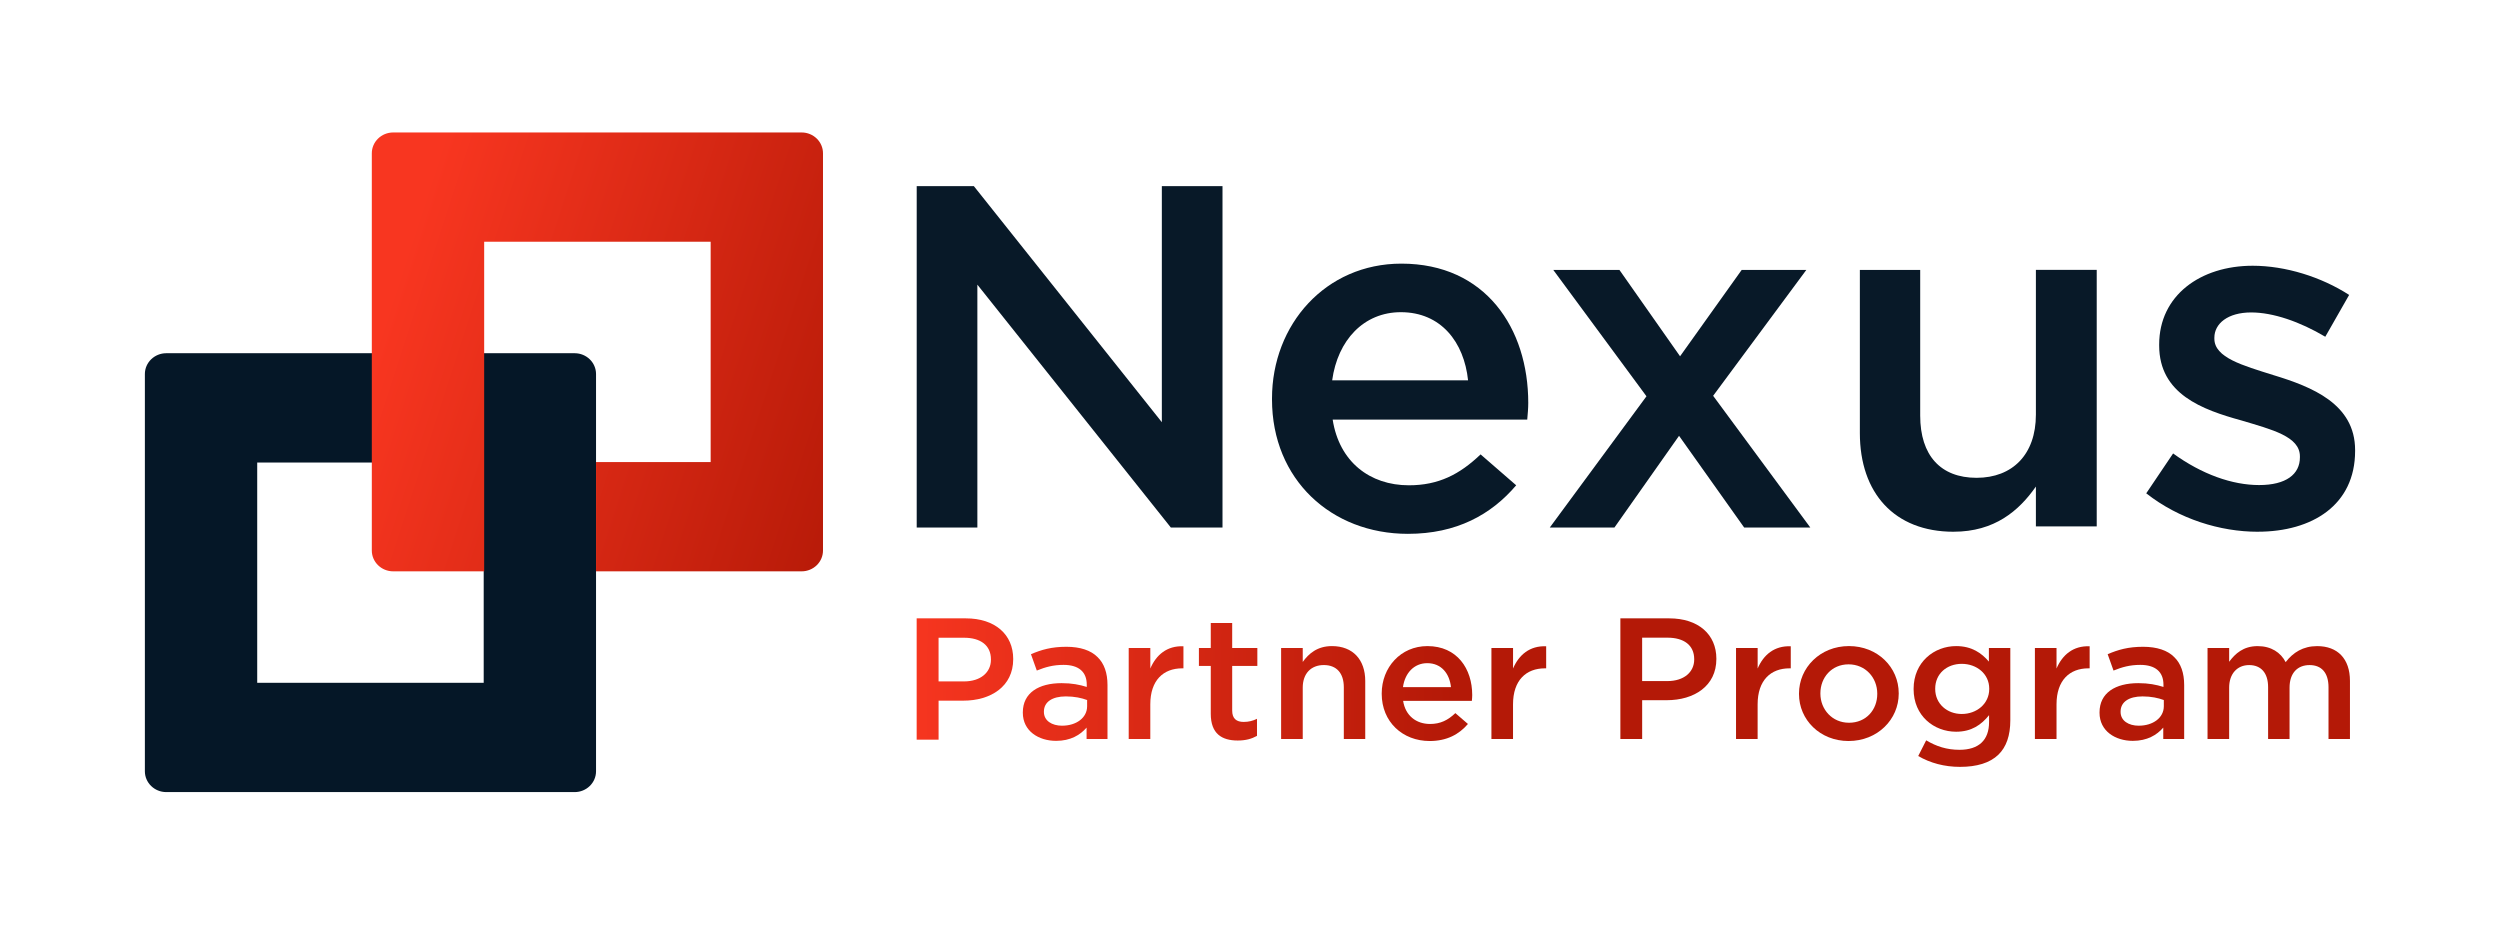 <svg width="338" height="125" viewBox="0 0 338 125" fill="none" xmlns="http://www.w3.org/2000/svg">
<path d="M298.459 99.909V87.61H301.382V89.473C302.194 88.377 303.295 87.355 305.236 87.355C307.059 87.355 308.351 88.216 309.021 89.521C310.025 88.216 311.371 87.355 313.283 87.355C316.037 87.355 317.714 89.054 317.714 92.061V99.912H314.815V92.922C314.815 90.966 313.883 89.918 312.256 89.918C310.628 89.918 309.548 90.988 309.548 92.971V99.912H306.648V92.9C306.648 90.988 305.694 89.918 304.086 89.918C302.479 89.918 301.382 91.082 301.382 92.971V99.912H298.459V99.909Z" fill="url(#paint0_linear_16_12)"/>
<path d="M288.357 100.164C285.987 100.164 283.856 98.835 283.856 96.366V96.321C283.856 93.664 286.01 92.362 289.099 92.362C290.511 92.362 291.518 92.571 292.5 92.874V92.571C292.5 90.824 291.399 89.892 289.364 89.892C287.952 89.892 286.898 90.195 285.748 90.66L284.956 88.448C286.368 87.842 287.734 87.445 289.745 87.445C291.635 87.445 293.05 87.935 293.935 88.819C294.869 89.705 295.3 91.008 295.3 92.617V99.909H292.473V98.371C291.612 99.374 290.293 100.164 288.354 100.164H288.357ZM289.172 98.113C291.085 98.113 292.549 97.043 292.549 95.483V94.644C291.804 94.364 290.823 94.154 289.673 94.154C287.804 94.154 286.703 94.922 286.703 96.205V96.253C286.703 97.442 287.78 98.116 289.169 98.116L289.172 98.113Z" fill="url(#paint1_linear_16_12)"/>
<path d="M275.119 99.909V87.61H278.042V90.382C278.834 88.541 280.292 87.284 282.52 87.377V90.359H282.351C279.815 90.359 278.042 91.968 278.042 95.228V99.909H275.119Z" fill="url(#paint2_linear_16_12)"/>
<path d="M264.994 103.681C262.909 103.681 260.97 103.168 259.343 102.214L260.42 100.093C261.786 100.908 263.198 101.373 264.921 101.373C267.506 101.373 268.921 100.093 268.921 97.623V96.692C267.867 97.997 266.551 98.929 264.467 98.929C261.474 98.929 258.72 96.785 258.72 93.174V93.129C258.72 89.496 261.521 87.352 264.467 87.352C266.598 87.352 267.917 88.306 268.898 89.448V87.607H271.795V97.391C271.795 99.464 271.244 101.002 270.19 102.027C269.04 103.146 267.27 103.681 264.994 103.681ZM265.233 96.53C267.244 96.53 268.944 95.157 268.944 93.152V93.106C268.944 91.104 267.244 89.751 265.233 89.751C263.221 89.751 261.64 91.079 261.64 93.106V93.152C261.64 95.154 263.244 96.53 265.233 96.53Z" fill="url(#paint3_linear_16_12)"/>
<path d="M249.928 100.186C246.073 100.186 243.223 97.32 243.223 93.826V93.778C243.223 90.26 246.097 87.349 249.977 87.349C253.858 87.349 256.708 90.215 256.708 93.732V93.778C256.708 97.272 253.835 100.184 249.931 100.184L249.928 100.186ZM249.974 97.717C252.321 97.717 253.806 95.947 253.806 93.826V93.778C253.806 91.611 252.202 89.819 249.925 89.819C247.648 89.819 246.117 91.588 246.117 93.732V93.778C246.117 95.921 247.721 97.714 249.972 97.714L249.974 97.717Z" fill="url(#paint4_linear_16_12)"/>
<path d="M234.711 99.909V87.61H237.634V90.382C238.422 88.541 239.884 87.284 242.111 87.377V90.359H241.942C239.404 90.359 237.631 91.968 237.631 95.228V99.909H234.708H234.711Z" fill="url(#paint5_linear_16_12)"/>
<path d="M219.074 99.909V83.602H225.683C229.61 83.602 232.053 85.769 232.053 89.054V89.099C232.053 92.758 229.037 94.667 225.348 94.667H222.02V99.909H219.074ZM222.017 92.081H225.441C227.668 92.081 229.057 90.869 229.057 89.17V89.125C229.057 87.213 227.645 86.213 225.441 86.213H222.017V92.084V92.081Z" fill="url(#paint6_linear_16_12)"/>
<path d="M201.641 99.909V87.61H204.564V90.382C205.353 88.541 206.815 87.284 209.042 87.377V90.359H208.873C206.334 90.359 204.561 91.968 204.561 95.228V99.909H201.638H201.641Z" fill="url(#paint7_linear_16_12)"/>
<path d="M193.298 100.186C189.632 100.186 186.808 97.601 186.808 93.803V93.758C186.808 90.24 189.37 87.352 192.986 87.352C197.009 87.352 199.044 90.427 199.044 93.967C199.044 94.225 199.021 94.48 198.995 94.76H189.702C190.014 96.763 191.475 97.881 193.341 97.881C194.753 97.881 195.761 97.368 196.765 96.414L198.465 97.881C197.269 99.28 195.615 100.186 193.292 100.186H193.298ZM189.682 92.897H196.171C195.979 91.079 194.878 89.66 192.963 89.66C191.19 89.66 189.947 90.988 189.682 92.897Z" fill="url(#paint8_linear_16_12)"/>
<path d="M173.207 99.909V87.61H176.13V89.496C176.945 88.354 178.118 87.352 180.08 87.352C182.93 87.352 184.581 89.215 184.581 92.059V99.909H181.684V92.919C181.684 91.011 180.703 89.915 178.98 89.915C177.256 89.915 176.13 91.056 176.13 92.968V99.909H173.207Z" fill="url(#paint9_linear_16_12)"/>
<path d="M167.335 100.118C165.204 100.118 163.696 99.209 163.696 96.508V90.031H162.092V87.61H163.696V84.231H166.592V87.61H169.993V90.031H166.592V96.066C166.592 97.162 167.166 97.604 168.15 97.604C168.796 97.604 169.373 97.465 169.946 97.184V99.49C169.227 99.886 168.438 100.118 167.335 100.118Z" fill="url(#paint10_linear_16_12)"/>
<path d="M152.601 99.909V87.61H155.524V90.382C156.313 88.541 157.774 87.284 160.001 87.377V90.359H159.832C157.294 90.359 155.521 91.968 155.521 95.228V99.909H152.598H152.601Z" fill="url(#paint11_linear_16_12)"/>
<path d="M142.787 100.164C140.417 100.164 138.286 98.835 138.286 96.366V96.321C138.286 93.664 140.44 92.362 143.529 92.362C144.941 92.362 145.948 92.571 146.93 92.874V92.571C146.93 90.824 145.829 89.892 143.791 89.892C142.379 89.892 141.325 90.195 140.175 90.66L139.386 88.448C140.798 87.842 142.164 87.445 144.175 87.445C146.068 87.445 147.48 87.935 148.368 88.819C149.302 89.705 149.733 91.008 149.733 92.617V99.909H146.906V98.371C146.045 99.374 144.726 100.164 142.787 100.164ZM143.602 98.113C145.518 98.113 146.979 97.043 146.979 95.483V94.644C146.237 94.364 145.256 94.154 144.106 94.154C142.237 94.154 141.136 94.922 141.136 96.205V96.253C141.136 97.442 142.213 98.116 143.602 98.116V98.113Z" fill="url(#paint12_linear_16_12)"/>
<path d="M123.933 99.997V83.602H130.58C134.528 83.602 136.985 85.78 136.985 89.082V89.13C136.985 92.809 133.951 94.729 130.242 94.729H126.897V99.999H123.936L123.933 99.997ZM126.894 92.127H130.338C132.577 92.127 133.974 90.909 133.974 89.198V89.15C133.974 87.23 132.554 86.222 130.338 86.222H126.894V92.124V92.127Z" fill="url(#paint13_linear_16_12)"/>
<path d="M305.233 71.892C300.191 71.892 294.61 70.182 290.171 66.698L293.804 61.306C297.702 64.133 301.804 65.58 305.434 65.58C309.065 65.58 310.948 64.133 310.948 61.833V61.703C310.948 59.007 307.184 58.086 303.015 56.837C297.769 55.39 291.92 53.286 291.92 46.71V46.58C291.92 39.939 297.501 35.929 304.561 35.929C308.998 35.929 313.839 37.441 317.604 39.874L314.378 45.529C310.948 43.49 307.318 42.242 304.36 42.242C301.198 42.242 299.382 43.754 299.382 45.66V45.79C299.382 48.356 303.216 49.406 307.385 50.721C312.561 52.298 318.41 54.6 318.41 60.845V60.975C318.41 68.273 312.628 71.889 305.233 71.889V71.892Z" fill="#081928"/>
<path d="M264.129 71.892C256.106 71.892 251.453 66.639 251.453 58.559V36.493H259.611V56.195C259.611 61.581 262.374 64.6 267.23 64.6C272.086 64.6 275.253 61.448 275.253 56.062V36.49H283.477V71.167H275.253V65.781C272.962 69.066 269.658 71.889 264.129 71.889V71.892Z" fill="#081928"/>
<path d="M218.946 36.493L227.144 48.169L235.476 36.493H244.216L231.616 53.513L244.757 71.326H235.814L227.007 58.922L218.268 71.326H209.528L222.603 53.578L210.002 36.493H218.946Z" fill="#081928"/>
<path d="M190.348 72.175C179.976 72.175 171.975 64.815 171.975 54.008V53.875C171.975 43.864 179.23 35.643 189.466 35.643C200.855 35.643 206.62 44.394 206.62 54.473C206.62 55.203 206.553 55.931 206.483 56.727H180.176C181.059 62.428 185.193 65.611 190.482 65.611C194.482 65.611 197.33 64.152 200.177 61.434L204.989 65.611C201.601 69.59 196.922 72.175 190.346 72.175H190.348ZM180.109 51.423H198.483C197.941 46.252 194.82 42.208 189.396 42.208C184.38 42.208 180.855 45.988 180.109 51.423Z" fill="#081928"/>
<path d="M123.939 71.326V25.165H131.666L157.081 57.081V25.165H165.282V71.326H158.301L132.14 38.486V71.326H123.939Z" fill="#081928"/>
<path fill-rule="evenodd" clip-rule="evenodd" d="M34.775 62.53V92.316H65.396V62.53H34.775ZM22.481 47.755C20.883 47.755 19.587 49.016 19.587 50.57V104.276C19.587 105.83 20.883 107.091 22.481 107.091H77.691C79.289 107.091 80.584 105.83 80.584 104.276V50.57C80.584 49.016 79.289 47.755 77.691 47.755H22.481Z" fill="#051727"/>
<path fill-rule="evenodd" clip-rule="evenodd" d="M108.373 17.909H53.163C51.565 17.909 50.269 19.17 50.269 20.724V74.43C50.269 75.984 51.565 77.245 53.163 77.245H65.46V62.47V32.684H96.081V62.47H80.582V77.245H108.375C109.974 77.245 111.269 75.984 111.269 74.43V20.724C111.269 19.17 109.974 17.909 108.375 17.909H108.373Z" fill="url(#paint14_linear_16_12)"/>
<defs>
<linearGradient id="paint0_linear_16_12" x1="119.782" y1="91.948" x2="195.274" y2="92.669" gradientUnits="userSpaceOnUse">
<stop stop-color="#F83620"/>
<stop offset="1" stop-color="#B41907"/>
</linearGradient>
<linearGradient id="paint1_linear_16_12" x1="120.067" y1="92.277" x2="195.562" y2="92.998" gradientUnits="userSpaceOnUse">
<stop stop-color="#F83620"/>
<stop offset="1" stop-color="#B41907"/>
</linearGradient>
<linearGradient id="paint2_linear_16_12" x1="119.779" y1="92.203" x2="195.271" y2="92.924" gradientUnits="userSpaceOnUse">
<stop stop-color="#F83620"/>
<stop offset="1" stop-color="#B41907"/>
</linearGradient>
<linearGradient id="paint3_linear_16_12" x1="120.05" y1="94.211" x2="195.542" y2="94.929" gradientUnits="userSpaceOnUse">
<stop stop-color="#F83620"/>
<stop offset="1" stop-color="#B41907"/>
</linearGradient>
<linearGradient id="paint4_linear_16_12" x1="120.355" y1="92.6" x2="195.848" y2="93.318" gradientUnits="userSpaceOnUse">
<stop stop-color="#F83620"/>
<stop offset="1" stop-color="#B41907"/>
</linearGradient>
<linearGradient id="paint5_linear_16_12" x1="120.644" y1="92.577" x2="196.136" y2="93.295" gradientUnits="userSpaceOnUse">
<stop stop-color="#F83620"/>
<stop offset="1" stop-color="#B41907"/>
</linearGradient>
<linearGradient id="paint6_linear_16_12" x1="120.661" y1="90.835" x2="196.153" y2="91.553" gradientUnits="userSpaceOnUse">
<stop stop-color="#F83620"/>
<stop offset="1" stop-color="#B41907"/>
</linearGradient>
<linearGradient id="paint7_linear_16_12" x1="120.641" y1="92.874" x2="196.133" y2="93.596" gradientUnits="userSpaceOnUse">
<stop stop-color="#F83620"/>
<stop offset="1" stop-color="#B41907"/>
</linearGradient>
<linearGradient id="paint8_linear_16_12" x1="120.929" y1="93.118" x2="196.421" y2="93.836" gradientUnits="userSpaceOnUse">
<stop stop-color="#F83620"/>
<stop offset="1" stop-color="#B41907"/>
</linearGradient>
<linearGradient id="paint9_linear_16_12" x1="121.508" y1="93.132" x2="197" y2="93.85" gradientUnits="userSpaceOnUse">
<stop stop-color="#F83620"/>
<stop offset="1" stop-color="#B41907"/>
</linearGradient>
<linearGradient id="paint10_linear_16_12" x1="121.232" y1="91.761" x2="196.724" y2="92.48" gradientUnits="userSpaceOnUse">
<stop stop-color="#F83620"/>
<stop offset="1" stop-color="#B41907"/>
</linearGradient>
<linearGradient id="paint11_linear_16_12" x1="120.638" y1="93.316" x2="196.13" y2="94.037" gradientUnits="userSpaceOnUse">
<stop stop-color="#F83620"/>
<stop offset="1" stop-color="#B41907"/>
</linearGradient>
<linearGradient id="paint12_linear_16_12" x1="121.214" y1="93.602" x2="196.706" y2="94.323" gradientUnits="userSpaceOnUse">
<stop stop-color="#F83620"/>
<stop offset="1" stop-color="#B41907"/>
</linearGradient>
<linearGradient id="paint13_linear_16_12" x1="121.43" y1="91.744" x2="197.332" y2="92.469" gradientUnits="userSpaceOnUse">
<stop stop-color="#F83620"/>
<stop offset="1" stop-color="#B41907"/>
</linearGradient>
<linearGradient id="paint14_linear_16_12" x1="53.227" y1="39.121" x2="120.212" y2="60.856" gradientUnits="userSpaceOnUse">
<stop stop-color="#F83620"/>
<stop offset="1" stop-color="#B41907"/>
</linearGradient>
</defs>
</svg>

